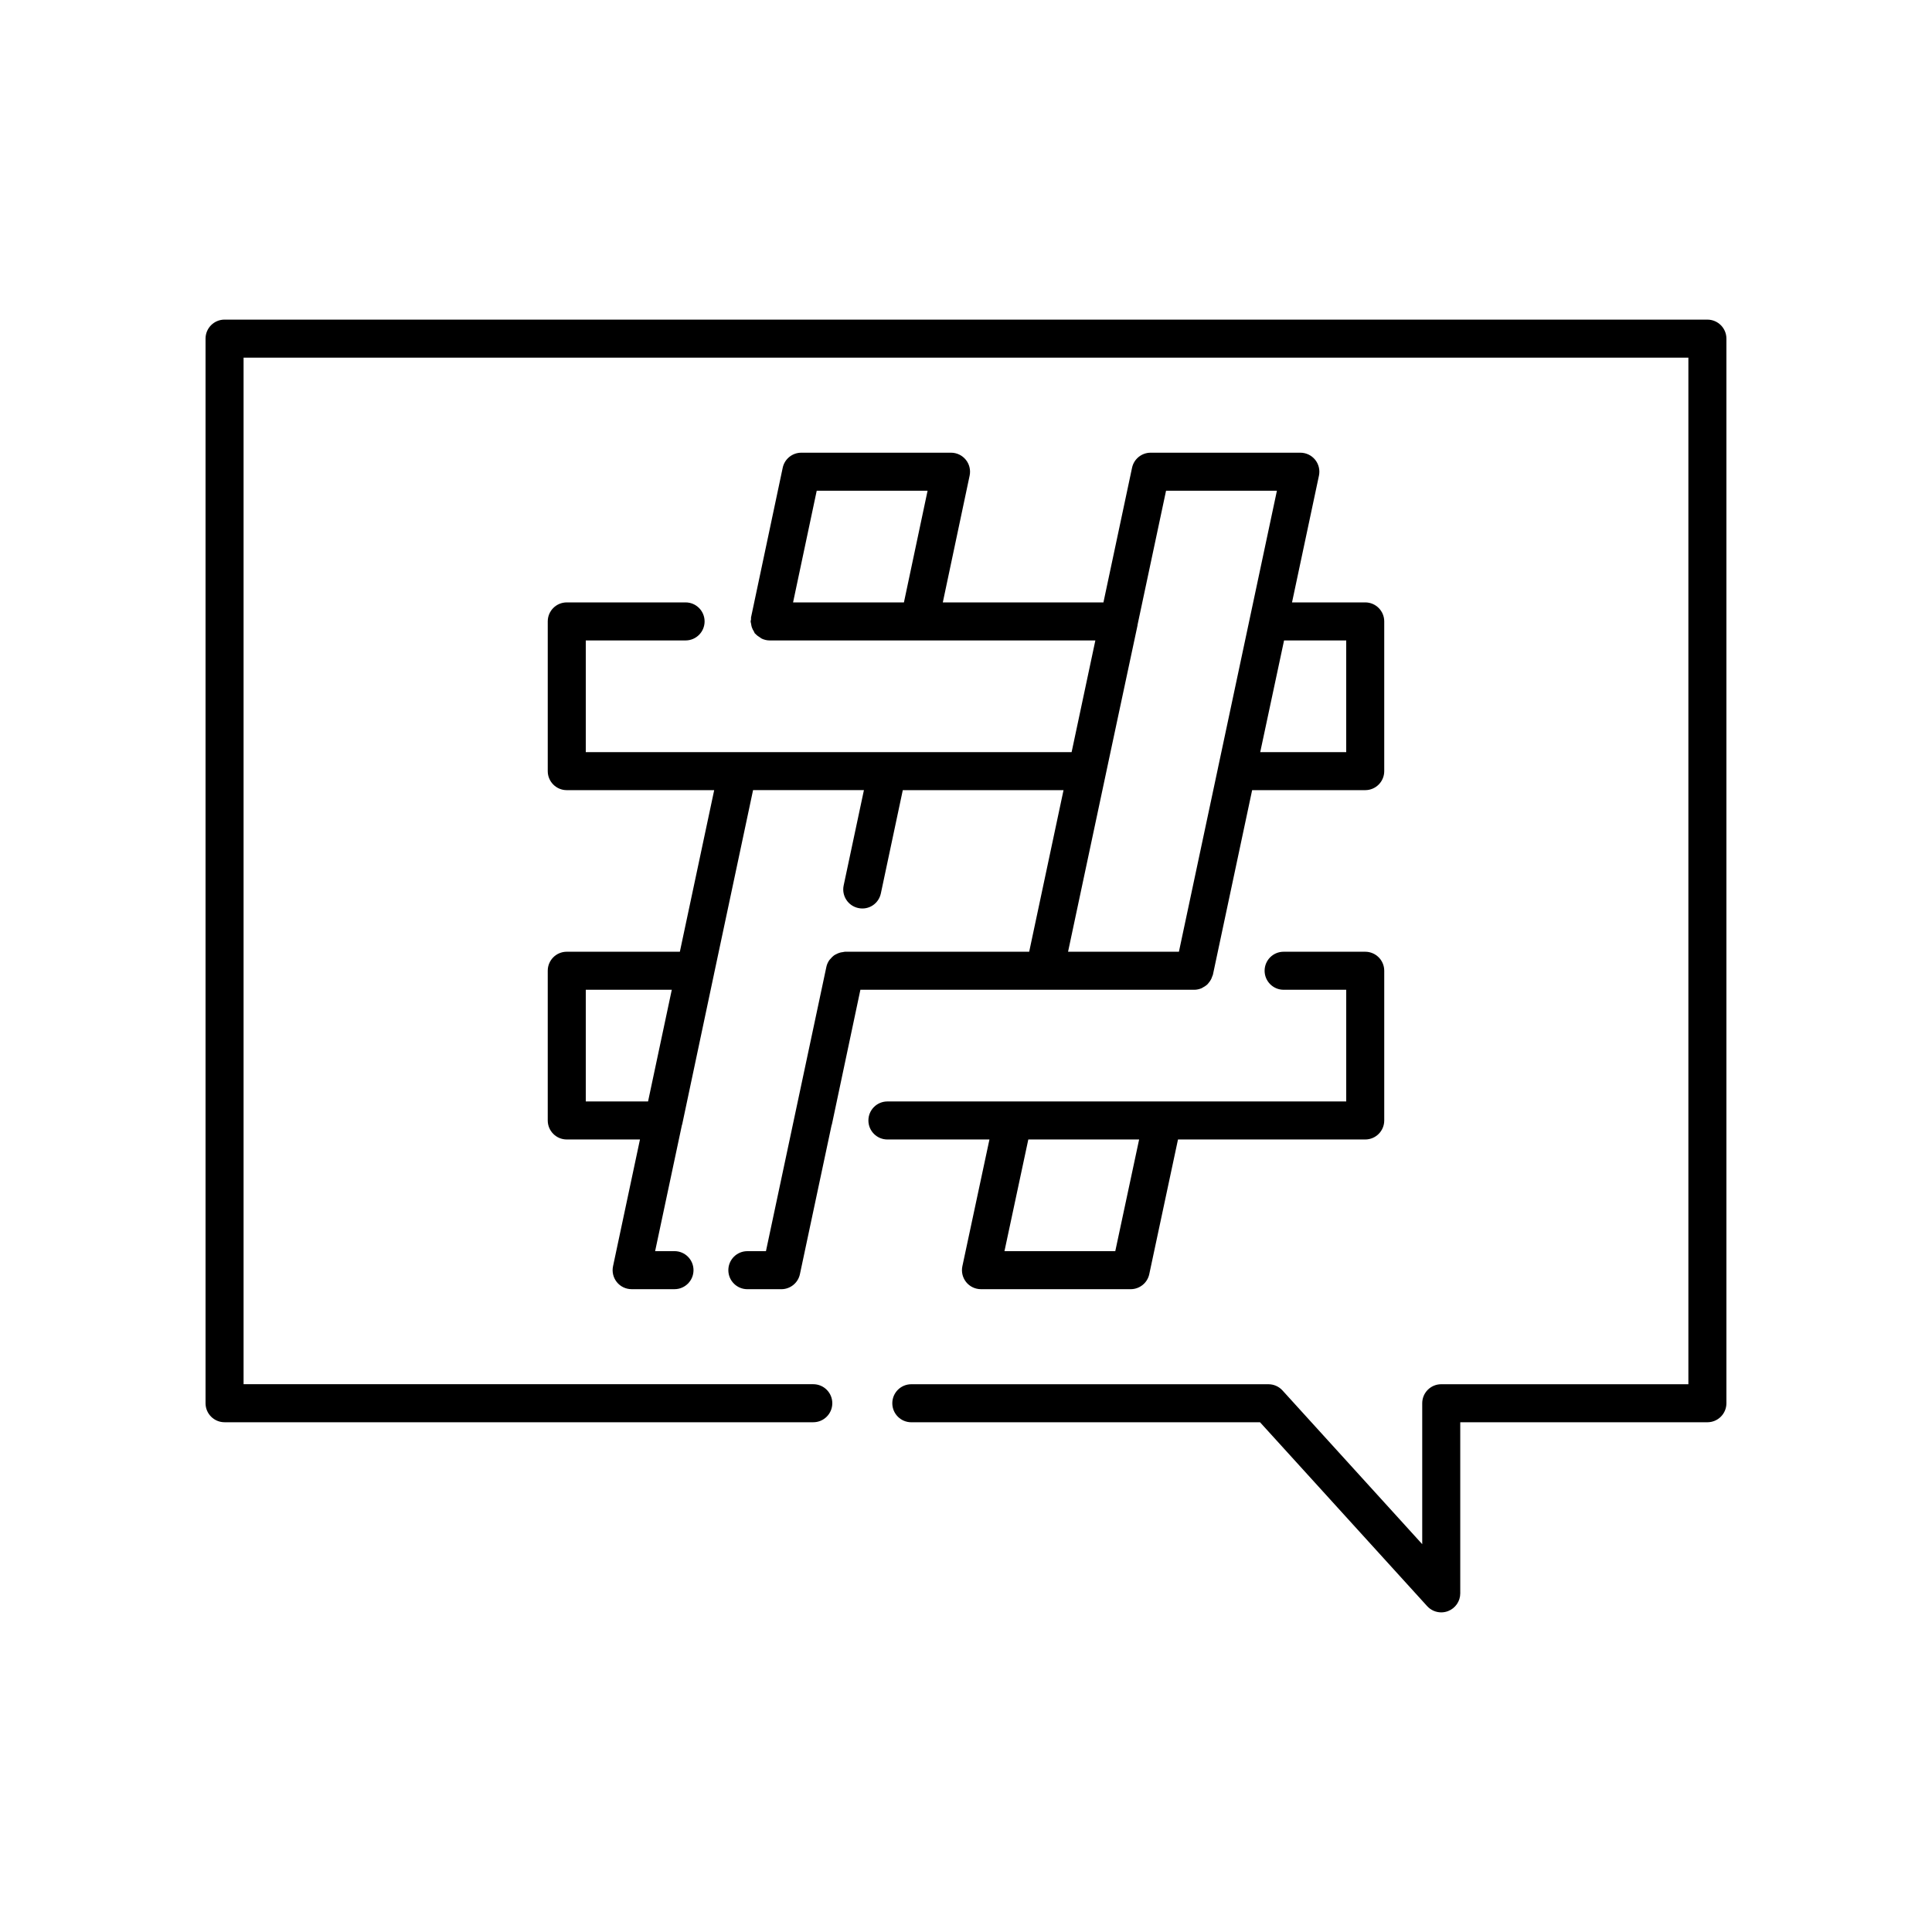 <?xml version="1.0" encoding="UTF-8"?>
<!-- Uploaded to: ICON Repo, www.iconrepo.com, Generator: ICON Repo Mixer Tools -->
<svg fill="#000000" width="800px" height="800px" version="1.1" viewBox="144 144 512 512" xmlns="http://www.w3.org/2000/svg">
 <g>
  <path d="m596.48 228.7h-392.97c-2.785 0-5.039 2.254-5.039 5.039v282.13c0 2.781 2.254 5.039 5.039 5.039h156.02c2.785 0 5.039-2.254 5.039-5.039 0-2.781-2.254-5.039-5.039-5.039h-150.98v-272.05h382.89v272.06l-65.496-0.004c-2.785 0-5.039 2.254-5.039 5.039v37.348l-37.027-40.738c-0.953-1.051-2.305-1.648-3.727-1.648h-94.641c-2.785 0-5.039 2.254-5.039 5.039 0 2.781 2.254 5.039 5.039 5.039h92.414l44.293 48.734c0.973 1.066 2.336 1.645 3.727 1.645 0.609 0 1.227-0.109 1.816-0.34 1.945-0.75 3.223-2.617 3.223-4.699v-45.344h65.496c2.785 0 5.039-2.254 5.039-5.039v-282.13c0-2.781-2.254-5.039-5.039-5.039z"/>
  <path d="m399.04 479.56c-0.32 1.484 0.055 3.039 1.008 4.219 0.957 1.184 2.398 1.867 3.918 1.867h39.676c2.375 0 4.434-1.66 4.926-3.988l7.613-35.684h49.617c2.785 0 5.039-2.254 5.039-5.039v-39.676c0-2.781-2.254-5.039-5.039-5.039h-21.625c-2.785 0-5.039 2.254-5.039 5.039 0 2.781 2.254 5.039 5.039 5.039h16.59v29.598h-121.59c-2.785 0-5.039 2.254-5.039 5.039 0 2.781 2.254 5.039 5.039 5.039h27.039zm17.473-33.586h29.367l-6.32 29.598h-29.367z"/>
  <path d="m367.93 396.22c-0.191 0-0.363 0.074-0.555 0.098-0.246 0.027-0.48 0.062-0.719 0.125-0.379 0.102-0.727 0.25-1.066 0.434-0.195 0.105-0.391 0.191-0.57 0.32-0.344 0.246-0.625 0.543-0.895 0.867-0.125 0.148-0.273 0.27-0.379 0.434-0.344 0.516-0.613 1.086-0.746 1.723l-16.016 75.352h-4.926c-2.785 0-5.039 2.254-5.039 5.039 0 2.781 2.254 5.039 5.039 5.039h9.004c2.375 0 4.434-1.66 4.926-3.988l8.395-39.492c0.016-0.066 0.062-0.121 0.078-0.191l7.551-35.68h88.492c0.648 0 1.262-0.145 1.84-0.371 0.191-0.074 0.348-0.199 0.527-0.297 0.359-0.195 0.699-0.398 1-0.672 0.176-0.16 0.309-0.34 0.457-0.52 0.238-0.289 0.449-0.582 0.621-0.922 0.113-0.223 0.199-0.449 0.277-0.691 0.059-0.176 0.168-0.328 0.207-0.516l10.395-48.914h29.969c2.785 0 5.039-2.254 5.039-5.039v-39.676c0-2.781-2.254-5.039-5.039-5.039h-19.398l7.137-33.594c0.316-1.484-0.059-3.035-1.012-4.215-0.957-1.176-2.394-1.863-3.914-1.863h-39.676c-2.383 0-4.438 1.664-4.93 3.996l-7.582 35.68h-42.57l7.109-33.594c0.316-1.484-0.059-3.035-1.012-4.215-0.961-1.18-2.394-1.867-3.918-1.867h-39.676c-2.383 0-4.438 1.664-4.93 3.996l-8.398 39.676c-0.035 0.16 0.023 0.316 0.008 0.473-0.023 0.195-0.113 0.367-0.113 0.57 0 0.23 0.102 0.43 0.133 0.652 0.039 0.301 0.082 0.578 0.176 0.867 0.137 0.418 0.332 0.789 0.566 1.152 0.102 0.16 0.129 0.355 0.246 0.504 0.055 0.066 0.137 0.09 0.195 0.152 0.328 0.371 0.727 0.648 1.152 0.906 0.176 0.105 0.316 0.254 0.5 0.336 0.637 0.289 1.328 0.469 2.07 0.469h86.32l-6.031 28.379-0.262 1.219h-128.75v-29.598h26.449c2.785 0 5.039-2.254 5.039-5.039 0-2.781-2.254-5.039-5.039-5.039h-31.488c-2.785 0-5.039 2.254-5.039 5.039v39.676c0 2.781 2.254 5.039 5.039 5.039h39.07l-9.098 42.824-29.973-0.004c-2.785 0-5.039 2.254-5.039 5.039v39.676c0 2.781 2.254 5.039 5.039 5.039h19.402l-7.137 33.586c-0.32 1.484 0.055 3.039 1.008 4.219 0.953 1.184 2.394 1.867 3.918 1.867h11.359c2.785 0 5.039-2.254 5.039-5.039 0-2.781-2.254-5.039-5.039-5.039h-5.133l7.102-33.422c0.016-0.062 0.055-0.109 0.07-0.172l8.398-39.676v-0.012l10.383-48.891h29.379l-5.371 25.27c-0.574 2.723 1.16 5.398 3.883 5.977 2.766 0.602 5.398-1.16 5.977-3.879l5.812-27.367h42.598l-9.102 42.824zm15.621-92.574h-29.379l6.269-29.598h29.379zm-67.809 132.25h-16.504v-29.598h22.793zm185.02-122.17v29.598h-22.789l6.316-29.598zm-62.211 28.379 6.906-32.367c0.008-0.043-0.008-0.082 0-0.125l7.559-35.562h29.379l-14.309 67.324-1.266 5.938v0.023l-10.395 48.887h-29.379z"/>
 </g>
</svg>